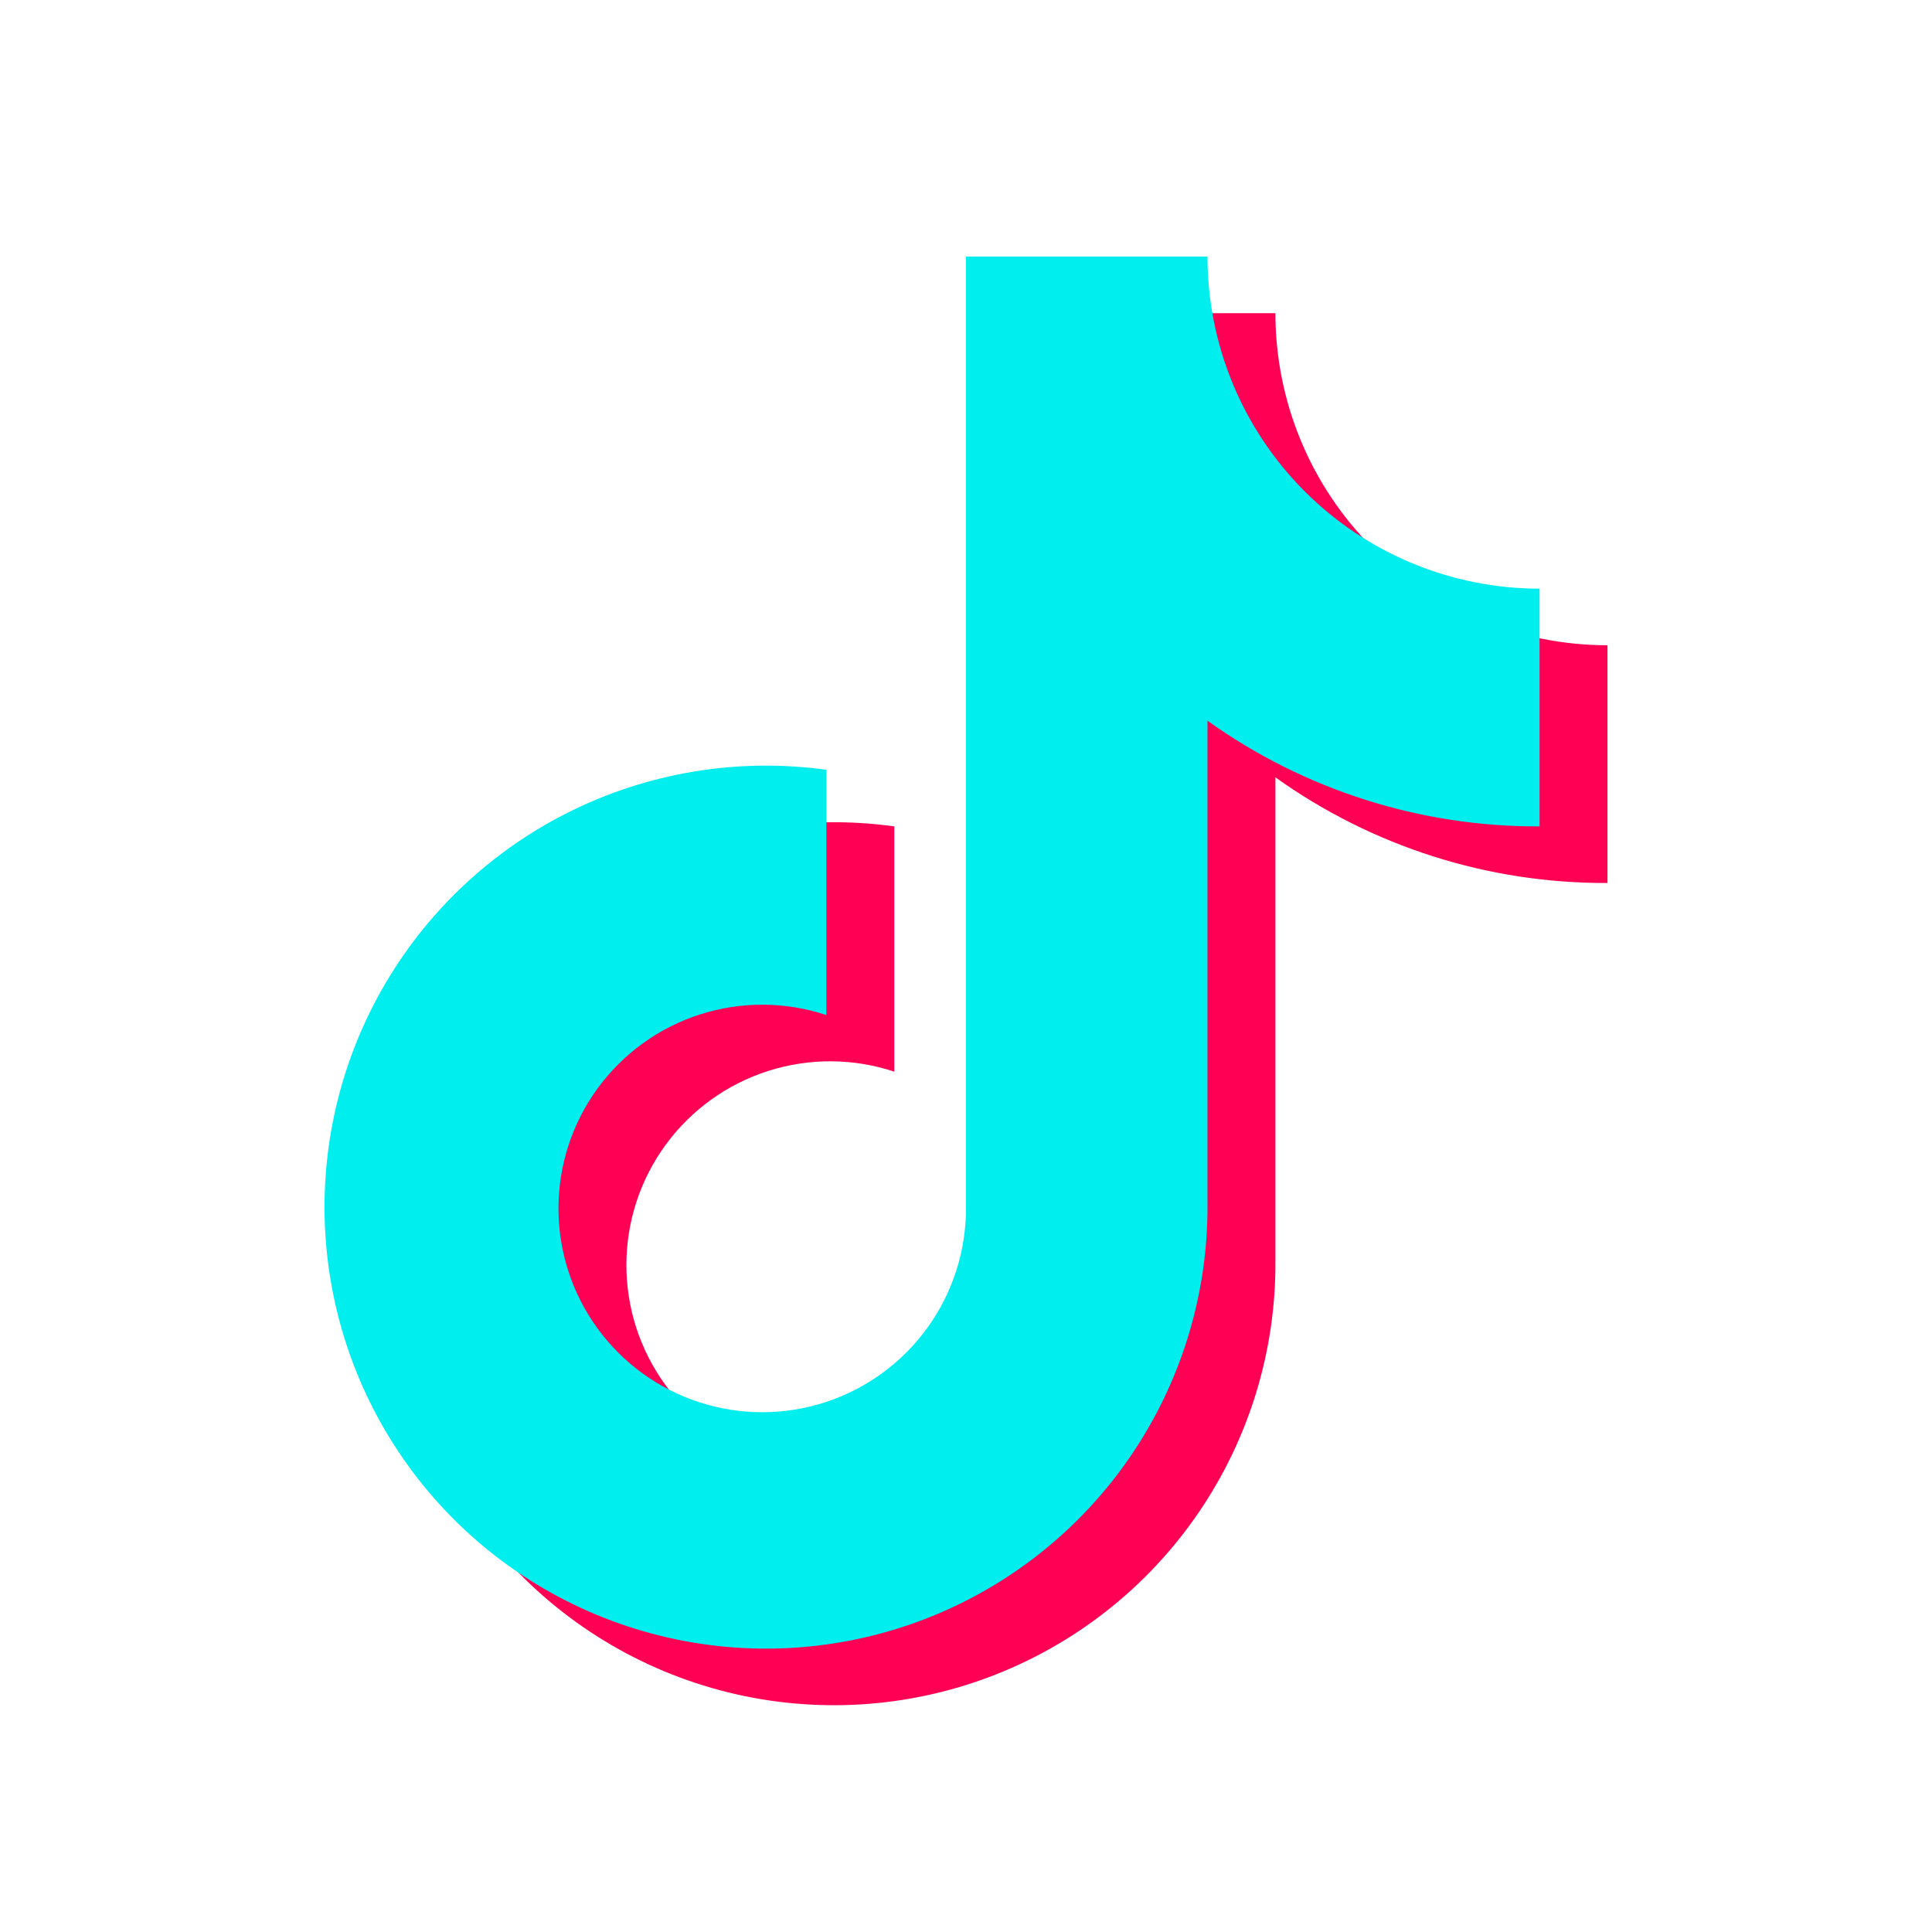 <svg width="512" height="512" viewBox="0 0 512 512" fill="none" xmlns="http://www.w3.org/2000/svg">
<g filter="url(#filter0_d_26_11421)">
<path d="M237 215C213.362 211.737 189.291 215.781 168.015 226.588C146.74 237.395 129.278 254.449 117.972 275.463C106.665 296.477 102.054 320.445 104.757 344.154C107.46 367.863 117.348 390.179 133.094 408.109C148.841 426.038 169.694 438.724 192.855 444.465C216.017 450.206 240.38 448.727 262.678 440.228C284.975 431.728 304.141 416.614 317.604 396.912C331.067 377.21 338.184 353.862 338 330V202C363.659 220.355 394.452 230.153 426 230V167C402.661 167 380.278 157.729 363.775 141.225C347.271 124.722 338 102.339 338 79H274V331C274.054 342.428 270.48 353.579 263.794 362.848C257.108 372.116 247.653 379.024 236.791 382.578C225.929 386.131 214.219 386.147 203.348 382.623C192.476 379.098 183.003 372.215 176.292 362.965C169.581 353.714 165.977 342.573 166.001 331.144C166.024 319.716 169.673 308.589 176.422 299.366C183.17 290.143 192.672 283.299 203.557 279.819C214.443 276.339 226.153 276.402 237 280" fill="#FF0055"/>
</g>
<g style="mix-blend-mode:multiply" filter="url(#filter1_d_26_11421)">
<path d="M219 200C195.362 196.737 171.291 200.781 150.015 211.588C128.74 222.395 111.278 239.449 99.972 260.463C88.665 281.477 84.053 305.445 86.757 329.154C89.46 352.863 99.347 375.179 115.094 393.109C130.841 411.038 151.694 423.724 174.855 429.465C198.017 435.206 222.38 433.727 244.678 425.228C266.975 416.728 286.141 401.614 299.604 381.912C313.067 362.21 320.184 338.862 320 315V187C345.659 205.355 376.452 215.153 408 215V152C384.661 152 362.278 142.729 345.775 126.225C329.271 109.722 320 87.339 320 64H256V316C256.054 327.428 252.48 338.579 245.794 347.848C239.108 357.116 229.653 364.024 218.791 367.578C207.929 371.131 196.219 371.147 185.348 367.623C174.476 364.098 165.003 357.215 158.292 347.965C151.581 338.714 147.977 327.573 148.001 316.144C148.024 304.716 151.673 293.589 158.422 284.366C165.17 275.143 174.672 268.299 185.557 264.819C196.443 261.339 208.153 261.402 219 265" fill="#00EEEE"/>
</g>
<defs>
<filter id="filter0_d_26_11421" x="100.004" y="79" width="329.996" height="376.901" filterUnits="userSpaceOnUse" color-interpolation-filters="sRGB">
<feFlood flood-opacity="0" result="BackgroundImageFix"/>
<feColorMatrix in="SourceAlpha" type="matrix" values="0 0 0 0 0 0 0 0 0 0 0 0 0 0 0 0 0 0 127 0" result="hardAlpha"/>
<feOffset dy="4"/>
<feGaussianBlur stdDeviation="2"/>
<feComposite in2="hardAlpha" operator="out"/>
<feColorMatrix type="matrix" values="0 0 0 0 0 0 0 0 0 0 0 0 0 0 0 0 0 0 0.25 0"/>
<feBlend mode="normal" in2="BackgroundImageFix" result="effect1_dropShadow_26_11421"/>
<feBlend mode="normal" in="SourceGraphic" in2="effect1_dropShadow_26_11421" result="shape"/>
</filter>
<filter id="filter1_d_26_11421" x="82.003" y="64" width="329.997" height="376.901" filterUnits="userSpaceOnUse" color-interpolation-filters="sRGB">
<feFlood flood-opacity="0" result="BackgroundImageFix"/>
<feColorMatrix in="SourceAlpha" type="matrix" values="0 0 0 0 0 0 0 0 0 0 0 0 0 0 0 0 0 0 127 0" result="hardAlpha"/>
<feOffset dy="4"/>
<feGaussianBlur stdDeviation="2"/>
<feComposite in2="hardAlpha" operator="out"/>
<feColorMatrix type="matrix" values="0 0 0 0 0 0 0 0 0 0 0 0 0 0 0 0 0 0 0.25 0"/>
<feBlend mode="normal" in2="BackgroundImageFix" result="effect1_dropShadow_26_11421"/>
<feBlend mode="normal" in="SourceGraphic" in2="effect1_dropShadow_26_11421" result="shape"/>
</filter>
</defs>
</svg>
